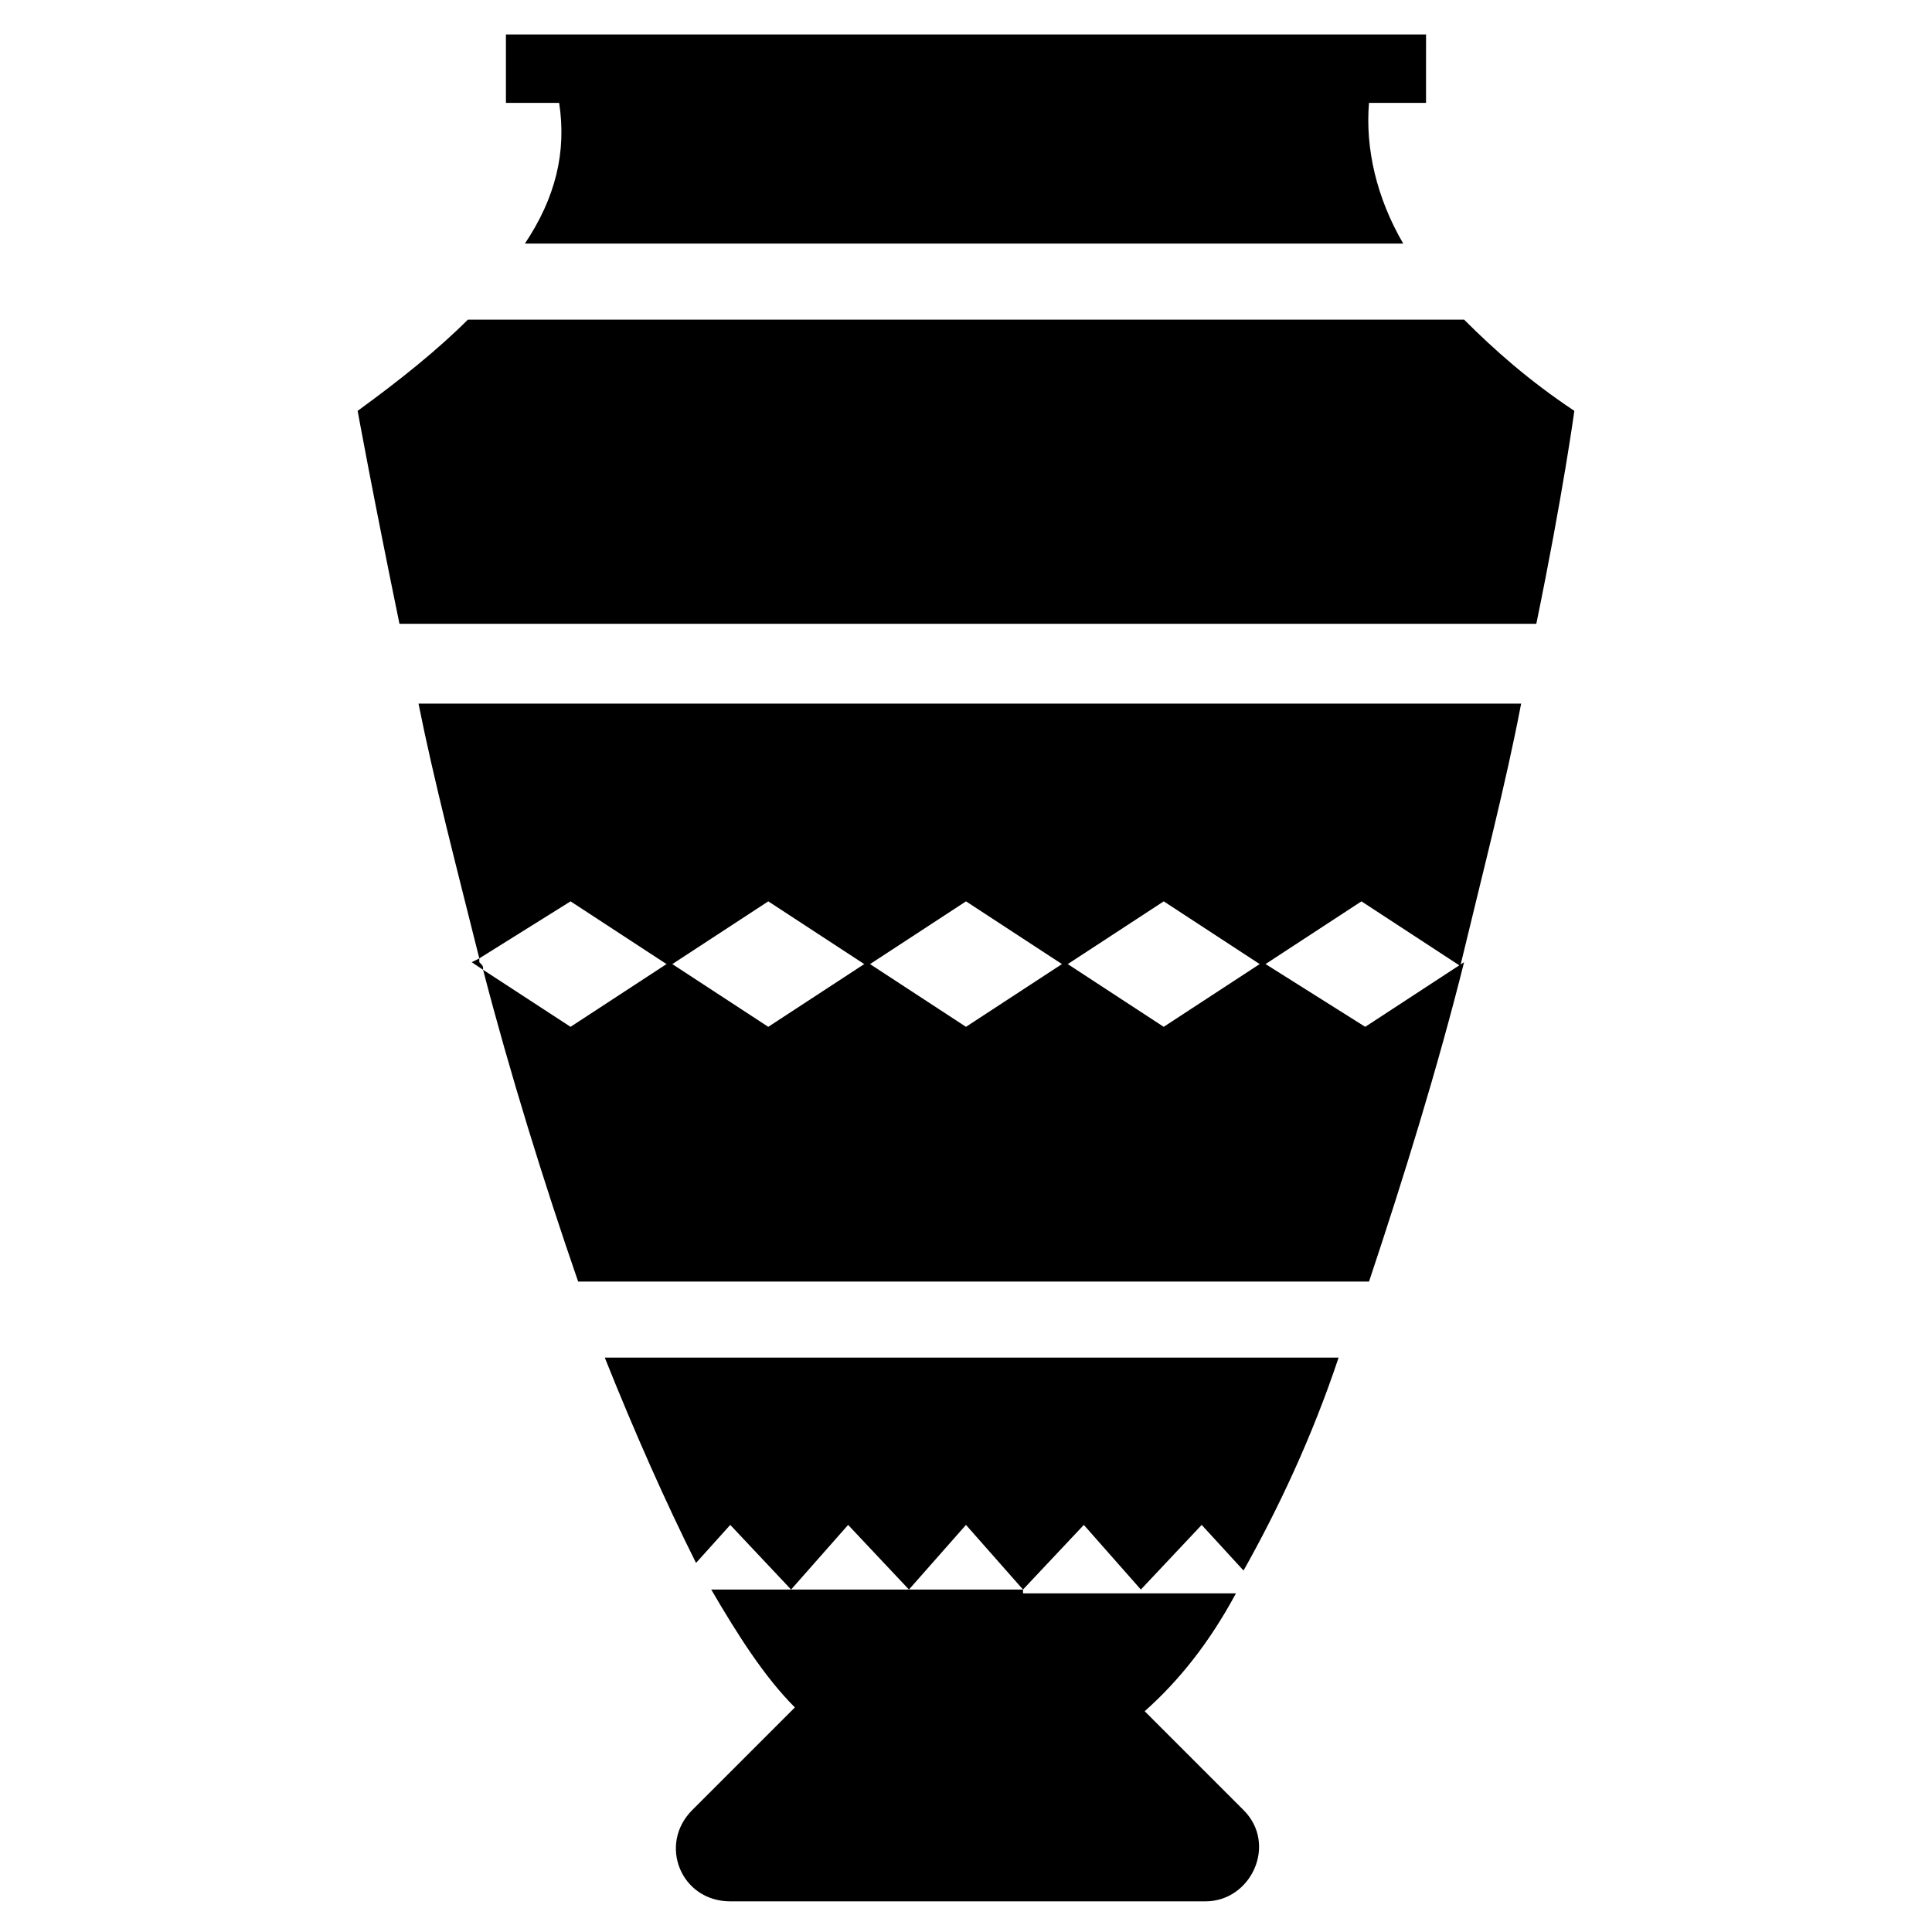 <?xml version="1.0" encoding="UTF-8"?>
<!-- Uploaded to: ICON Repo, www.svgrepo.com, Generator: ICON Repo Mixer Tools -->
<svg fill="#000000" width="800px" height="800px" version="1.1" viewBox="144 144 512 512" xmlns="http://www.w3.org/2000/svg">
 <g>
  <path d="m292.18 171.27c2.016 13.098-1.008 25.191-9.07 37.281h232.76c-7.055-12.09-10.078-25.191-9.07-37.281h15.113l0.004-18.137h-243.84v18.137z"/>
  <path d="m415.11 565.25h-82.625c7.055 12.09 14.105 23.176 22.168 31.234l-27.207 27.207c-9.07 9.07-3.023 24.184 10.078 24.184h125.95c12.09 0 19.145-15.113 10.078-24.184l-26.199-26.199c9.07-8.062 17.129-18.137 24.184-31.234h-56.43z"/>
  <path d="m473.55 560.21c9.07-16.121 18.137-35.266 25.191-56.426h-194.47c8.062 20.152 16.121 38.289 24.184 54.41l9.07-10.078 16.121 17.129 15.113-17.129 16.121 17.129 15.113-17.129 15.113 17.129 16.121-17.129 15.113 17.129 16.121-17.129z"/>
  <path d="m478.59 398.99-26.199 17.129-26.199-17.129-26.195 17.129-26.199-17.129-26.199 17.129-26.199-17.129-26.199 17.129-23.176-15.113c7.055 27.207 16.121 56.426 25.191 82.625h209.59c9.07-27.207 18.137-56.426 25.191-84.641l-26.199 17.129z"/>
  <path d="m271.02 397.98 24.184-15.113 26.199 17.129 26.199-17.129 26.199 17.129 26.199-17.129 26.199 17.129 26.199-17.129 26.199 17.129 26.199-17.129 26.199 17.129c6.047-25.191 12.09-48.367 16.121-69.527h-292.21c4.023 20.152 10.066 43.328 16.113 67.512z"/>
  <path d="m532 228.7h-264c-8.062 8.062-18.137 16.121-29.223 24.184 0 0 4.031 22.168 11.082 56.426h301.28c7.055-34.258 10.078-56.426 10.078-56.426-12.094-8.062-21.16-16.121-29.223-24.184z"/>
  <path d="m272.03 401.01c0-1.008 0-1.008-1.008-2.016v-1.008l-2.016 1.008z"/>
 </g>
</svg>